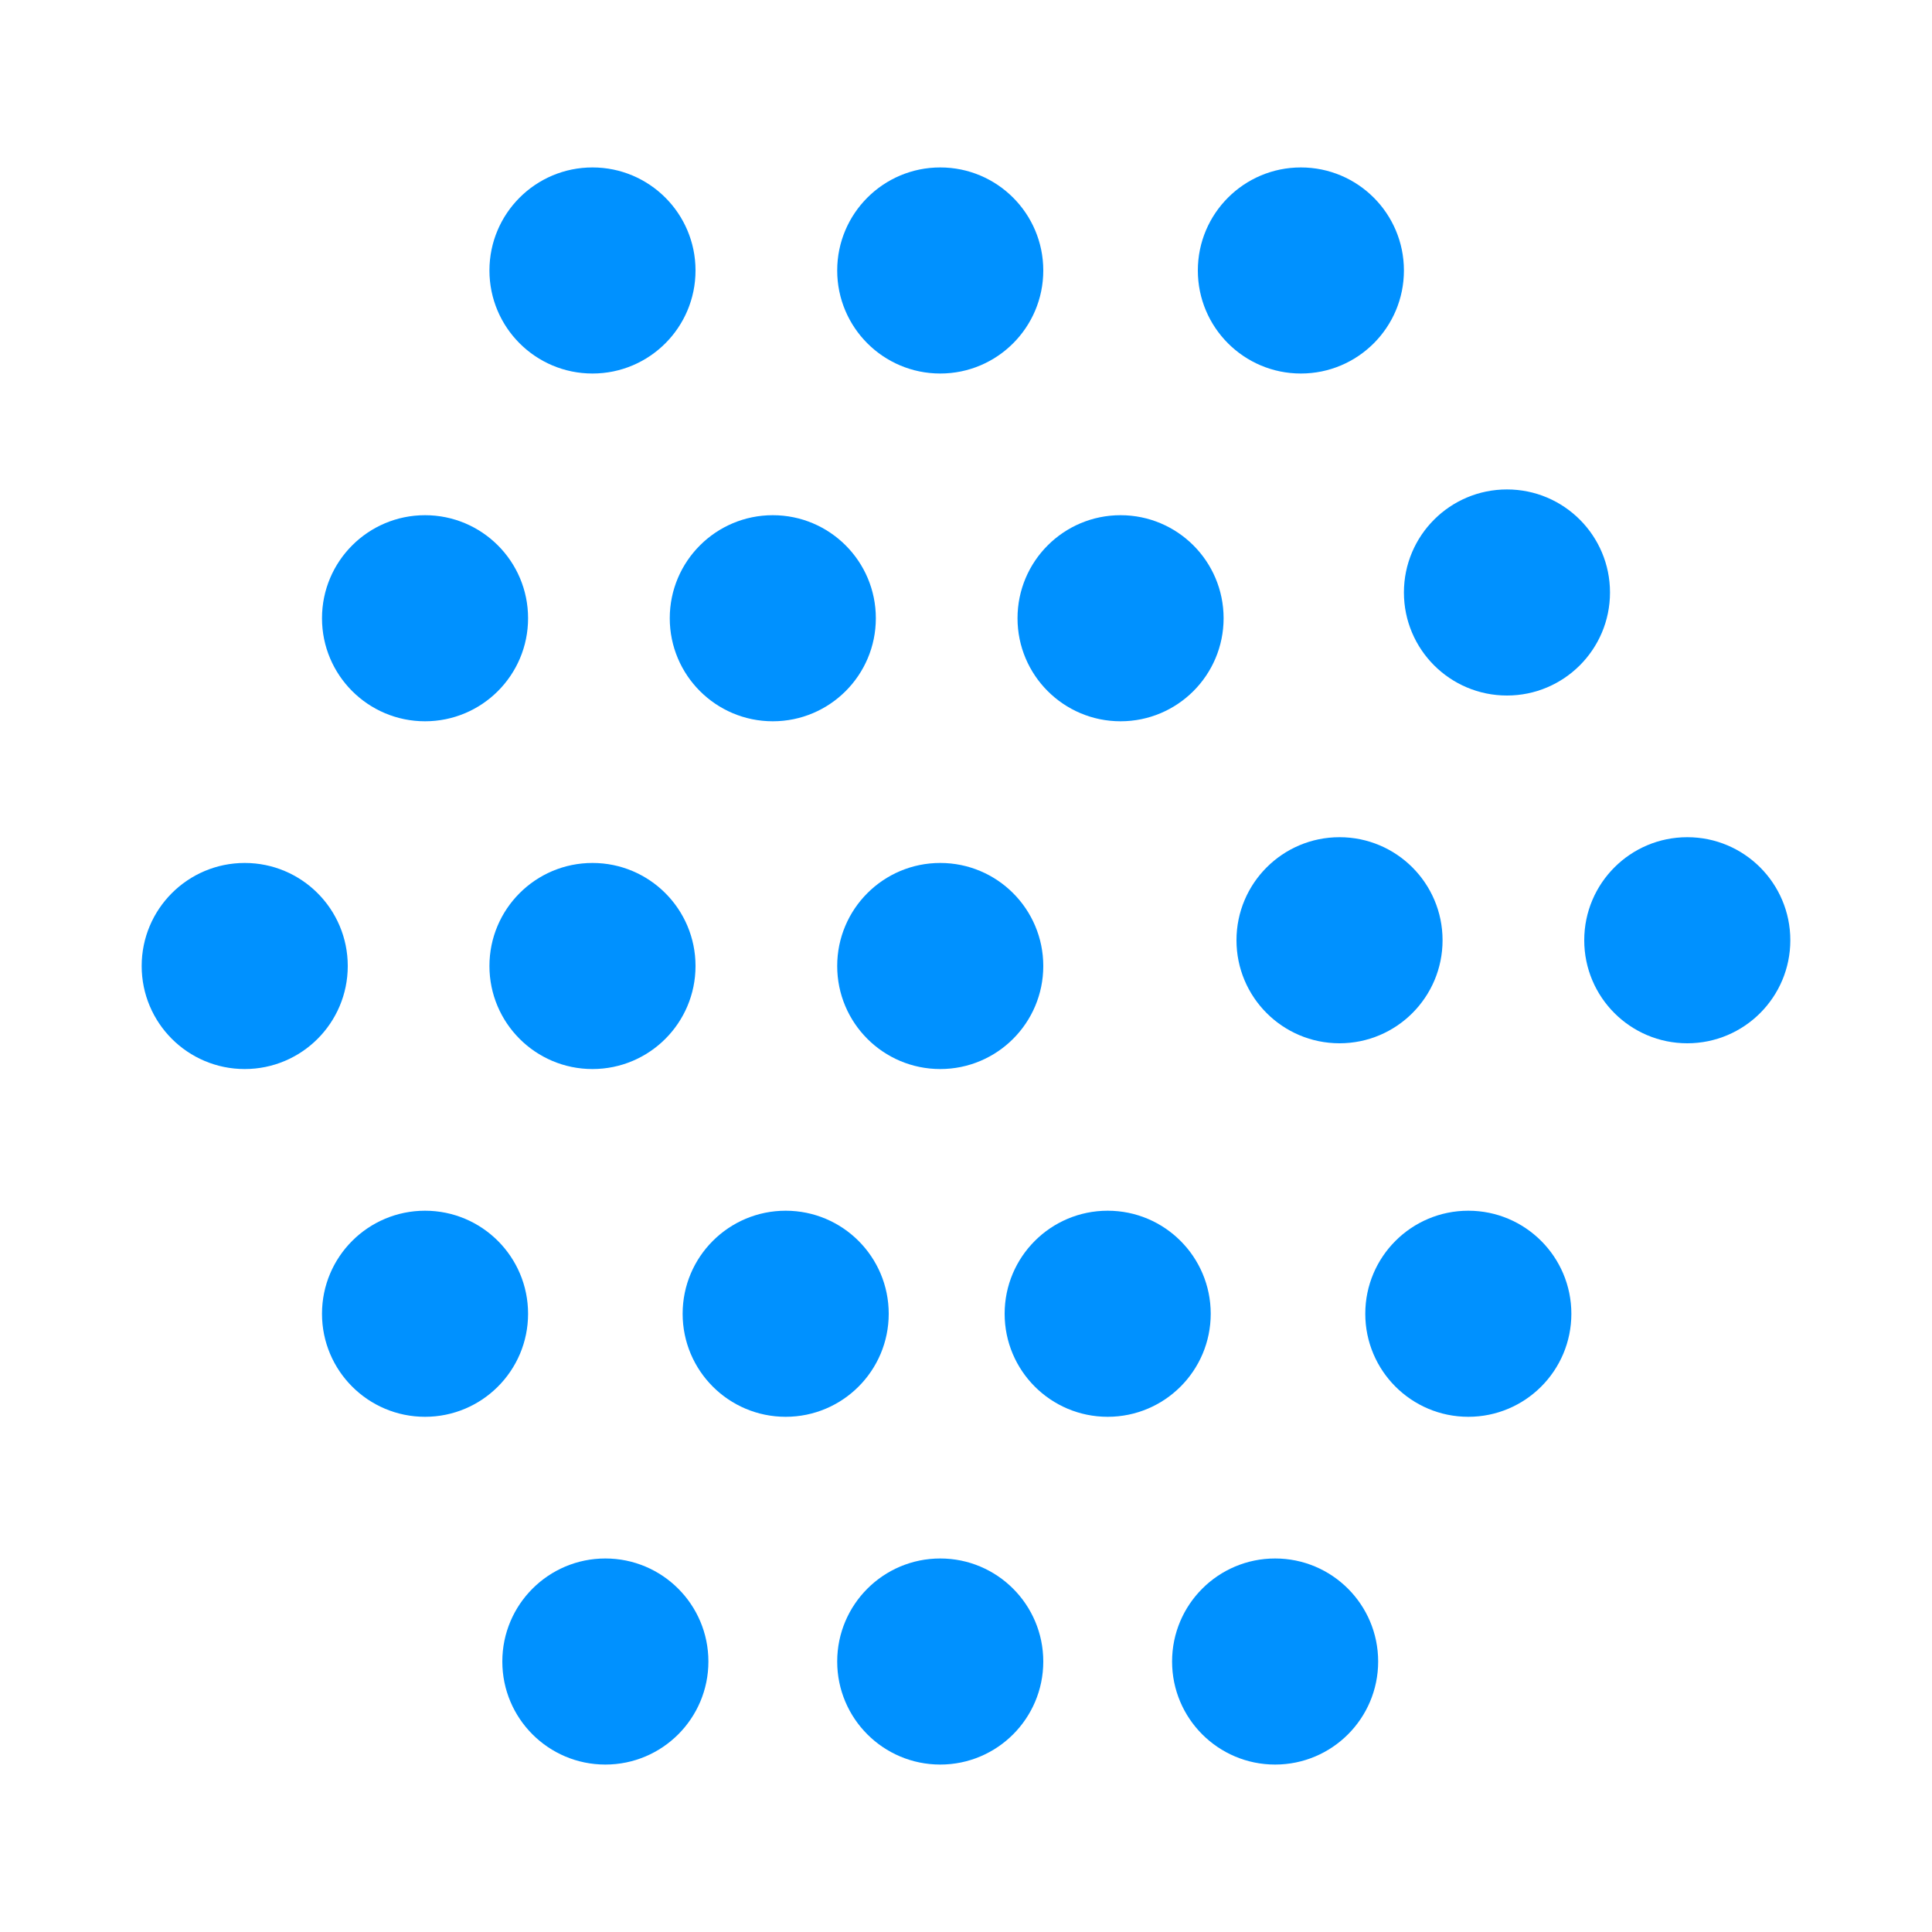 <svg width="150" height="150" viewBox="0 0 150 150" fill="none" xmlns="http://www.w3.org/2000/svg">
<circle cx="46" cy="21" r="8" fill="#0091FF"/>
<circle cx="73" cy="21" r="8" fill="#0091FF"/>
<circle cx="117" cy="46" r="8" fill="#0091FF"/>
<circle cx="131" cy="73" r="8" fill="#0091FF"/>
<circle cx="104" cy="73" r="8" fill="#0091FF"/>
<circle cx="114" cy="102" r="8" fill="#0091FF"/>
<circle cx="99" cy="129" r="8" fill="#0091FF"/>
<circle cx="60" cy="48" r="8" fill="#0091FF"/>
<circle cx="33" cy="48" r="8" fill="#0091FF"/>
<circle cx="101" cy="21" r="8" fill="#0091FF"/>
<circle cx="87" cy="48" r="8" fill="#0091FF"/>
<circle cx="73" cy="75" r="8" fill="#0091FF"/>
<circle cx="46" cy="75" r="8" fill="#0091FF"/>
<circle cx="19" cy="75" r="8" fill="#0091FF"/>
<circle cx="33" cy="102" r="8" fill="#0091FF"/>
<circle cx="47" cy="129" r="8" fill="#0091FF"/>
<circle cx="61" cy="102" r="8" fill="#0091FF"/>
<circle cx="86" cy="102" r="8" fill="#0091FF"/>
<circle cx="73" cy="129" r="8" fill="#0091FF"/>
</svg>
